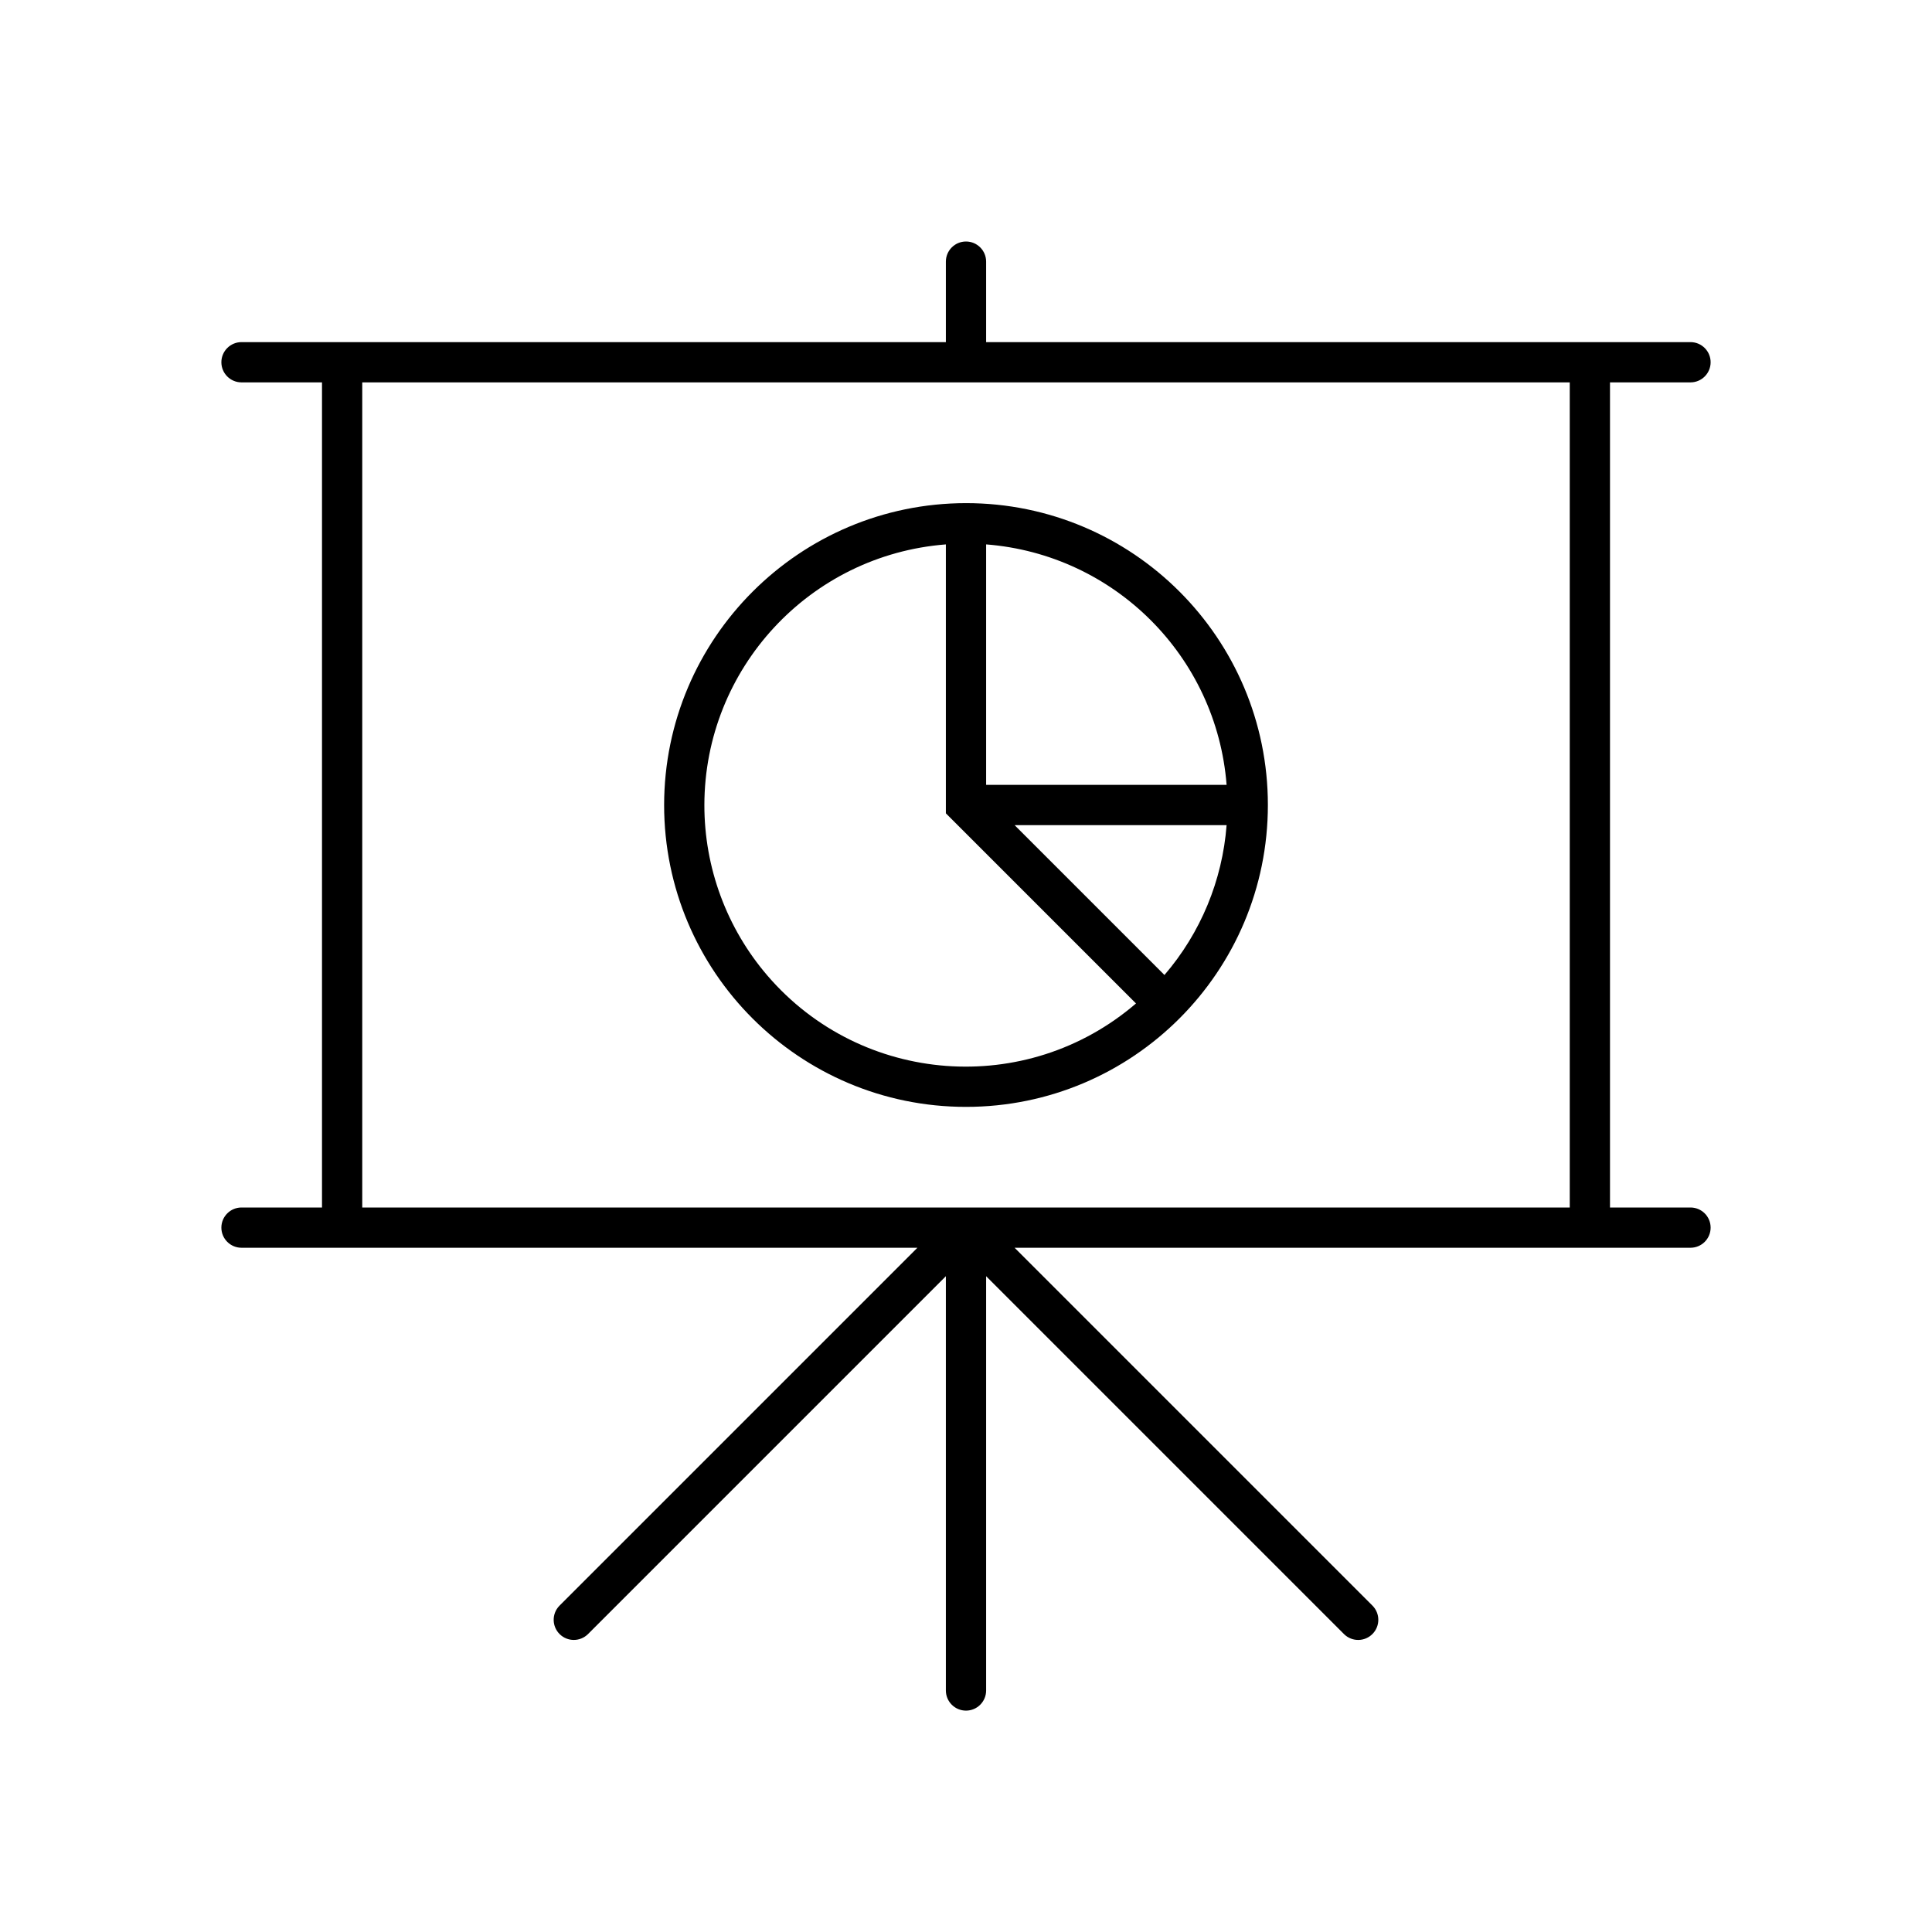 <svg width="96" height="96" xmlns="http://www.w3.org/2000/svg" xmlns:xlink="http://www.w3.org/1999/xlink" xml:space="preserve" overflow="hidden"><defs><clipPath id="clip0"><rect x="297" y="195" width="96" height="96"/></clipPath></defs><g clip-path="url(#clip0)" transform="translate(-297 -195)"><path d="M381 214C381.552 214 382 213.552 382 213 382 212.448 381.552 212 381 212L346 212 346 208C346 207.448 345.552 207 345 207 344.448 207 344 207.448 344 208L344 212 309 212C308.448 212 308 212.448 308 213 308 213.552 308.448 214 309 214L313 214 313 255 309 255C308.448 255 308 255.448 308 256 308 256.552 308.448 257 309 257L342.586 257 324.793 274.793C324.409 275.19 324.42 275.823 324.818 276.207 325.205 276.581 325.819 276.581 326.207 276.207L344 258.414 344 279C344 279.552 344.448 280 345 280 345.552 280 346 279.552 346 279L346 258.414 363.793 276.207C364.19 276.591 364.823 276.58 365.207 276.182 365.581 275.795 365.581 275.18 365.207 274.793L347.414 257 381 257C381.552 257 382 256.552 382 256 382 255.448 381.552 255 381 255L377 255 377 214ZM375 255 315 255 315 214 375 214Z"/><path d="M330 235C330 243.284 336.716 250 345 250 353.284 250 360 243.284 360 235 360 226.716 353.284 220 345 220 336.72 220.009 330.009 226.72 330 235ZM347.438 236 357.949 236C357.74 238.748 356.658 241.358 354.861 243.447L347.431 236.017C347.422 236.008 347.425 236 347.438 236ZM332 235C332.01 228.215 337.235 222.577 344 222.051L344 235.414 353.447 244.861C348.011 249.536 339.815 248.919 335.139 243.484 333.11 241.124 331.996 238.113 332 235ZM357.949 234 346 234 346 222.051C352.382 222.549 357.451 227.618 357.949 234Z"/></g></svg>